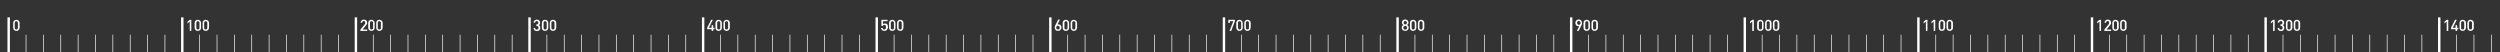 <?xml version="1.0" encoding="utf-8"?>
<!-- Generator: Adobe Illustrator 23.0.1, SVG Export Plug-In . SVG Version: 6.00 Build 0)  -->
<svg version="1.1" id="regla" xmlns="http://www.w3.org/2000/svg" xmlns:xlink="http://www.w3.org/1999/xlink" x="0px" y="0px"
	 viewBox="0 0 1440 30" style="enable-background:new 0 0 1440 30;" xml:space="preserve">
<rect x="0" y="0" width="1440" height="30" fill="#333333" stroke="none"/>
<style type="text/css">
	.st0{fill:none;stroke:#FFFFFF;stroke-width:1.4;stroke-miterlimit:10;}
	.st1{fill:none;stroke:#FFFFFF;stroke-width:0.38;stroke-miterlimit:10;}
	.st2{enable-background:new    ;}
	.st3{fill:#FFFFFF;}
</style>
<g id="lineas-gruesas">
	<line class="st0" x1="5" y1="10" x2="5" y2="30"/>
	<line class="st0" x1="105" y1="10" x2="105" y2="30"/>
	<line class="st0" x1="205" y1="10" x2="205" y2="30"/>
	<line class="st0" x1="305" y1="10" x2="305" y2="30"/>
	<line class="st0" x1="405" y1="10" x2="405" y2="30"/>
	<line class="st0" x1="505" y1="10" x2="505" y2="30"/>
	<line class="st0" x1="605" y1="10" x2="605" y2="30"/>
	<line class="st0" x1="705" y1="10" x2="705" y2="30"/>
	<line class="st0" x1="805" y1="10" x2="805" y2="30"/>
	<line class="st0" x1="905" y1="10" x2="905" y2="30"/>
	<line class="st0" x1="1005" y1="10" x2="1005" y2="30"/>
	<line class="st0" x1="1105" y1="10" x2="1105" y2="30"/>
	<line class="st0" x1="1205" y1="10" x2="1205" y2="30"/>
	<line class="st0" x1="1305" y1="10" x2="1305" y2="30"/>
	<line class="st0" x1="1405" y1="10" x2="1405" y2="30"/>
</g>
<g id="lineas-finas">
	<line class="st1" x1="15" y1="20" x2="15" y2="30"/>
	<line class="st1" x1="25" y1="20" x2="25" y2="30"/>
	<line class="st1" x1="35" y1="20" x2="35" y2="30"/>
	<line class="st1" x1="45" y1="20" x2="45" y2="30"/>
	<line class="st1" x1="55" y1="20" x2="55" y2="30"/>
	<line class="st1" x1="65" y1="20" x2="65" y2="30"/>
	<line class="st1" x1="75" y1="20" x2="75" y2="30"/>
	<line class="st1" x1="85" y1="20" x2="85" y2="30"/>
	<line class="st1" x1="95" y1="20" x2="95" y2="30"/>
	<line class="st1" x1="115" y1="20" x2="115" y2="30"/>
	<line class="st1" x1="125" y1="20" x2="125" y2="30"/>
	<line class="st1" x1="135" y1="20" x2="135" y2="30"/>
	<line class="st1" x1="145" y1="20" x2="145" y2="30"/>
	<line class="st1" x1="155" y1="20" x2="155" y2="30"/>
	<line class="st1" x1="165" y1="20" x2="165" y2="30"/>
	<line class="st1" x1="175" y1="20" x2="175" y2="30"/>
	<line class="st1" x1="185" y1="20" x2="185" y2="30"/>
	<line class="st1" x1="195" y1="20" x2="195" y2="30"/>
	<line class="st1" x1="215" y1="20" x2="215" y2="30"/>
	<line class="st1" x1="225" y1="20" x2="225" y2="30"/>
	<line class="st1" x1="235" y1="20" x2="235" y2="30"/>
	<line class="st1" x1="245" y1="20" x2="245" y2="30"/>
	<line class="st1" x1="255" y1="20" x2="255" y2="30"/>
	<line class="st1" x1="265" y1="20" x2="265" y2="30"/>
	<line class="st1" x1="275" y1="20" x2="275" y2="30"/>
	<line class="st1" x1="285" y1="20" x2="285" y2="30"/>
	<line class="st1" x1="295" y1="20" x2="295" y2="30"/>
	<line class="st1" x1="315" y1="20" x2="315" y2="30"/>
	<line class="st1" x1="325" y1="20" x2="325" y2="30"/>
	<line class="st1" x1="335" y1="20" x2="335" y2="30"/>
	<line class="st1" x1="345" y1="20" x2="345" y2="30"/>
	<line class="st1" x1="355" y1="20" x2="355" y2="30"/>
	<line class="st1" x1="365" y1="20" x2="365" y2="30"/>
	<line class="st1" x1="375" y1="20" x2="375" y2="30"/>
	<line class="st1" x1="385" y1="20" x2="385" y2="30"/>
	<line class="st1" x1="395" y1="20" x2="395" y2="30"/>
	<line class="st1" x1="415" y1="20" x2="415" y2="30"/>
	<line class="st1" x1="425" y1="20" x2="425" y2="30"/>
	<line class="st1" x1="435" y1="20" x2="435" y2="30"/>
	<line class="st1" x1="445" y1="20" x2="445" y2="30"/>
	<line class="st1" x1="455" y1="20" x2="455" y2="30"/>
	<line class="st1" x1="465" y1="20" x2="465" y2="30"/>
	<line class="st1" x1="475" y1="20" x2="475" y2="30"/>
	<line class="st1" x1="485" y1="20" x2="485" y2="30"/>
	<line class="st1" x1="495" y1="20" x2="495" y2="30"/>
	<line class="st1" x1="515" y1="20" x2="515" y2="30"/>
	<line class="st1" x1="525" y1="20" x2="525" y2="30"/>
	<line class="st1" x1="535" y1="20" x2="535" y2="30"/>
	<line class="st1" x1="545" y1="20" x2="545" y2="30"/>
	<line class="st1" x1="555" y1="20" x2="555" y2="30"/>
	<line class="st1" x1="565" y1="20" x2="565" y2="30"/>
	<line class="st1" x1="575" y1="20" x2="575" y2="30"/>
	<line class="st1" x1="585" y1="20" x2="585" y2="30"/>
	<line class="st1" x1="595" y1="20" x2="595" y2="30"/>
	<line class="st1" x1="615" y1="20" x2="615" y2="30"/>
	<line class="st1" x1="625" y1="20" x2="625" y2="30"/>
	<line class="st1" x1="635" y1="20" x2="635" y2="30"/>
	<line class="st1" x1="645" y1="20" x2="645" y2="30"/>
	<line class="st1" x1="655" y1="20" x2="655" y2="30"/>
	<line class="st1" x1="665" y1="20" x2="665" y2="30"/>
	<line class="st1" x1="675" y1="20" x2="675" y2="30"/>
	<line class="st1" x1="685" y1="20" x2="685" y2="30"/>
	<line class="st1" x1="695" y1="20" x2="695" y2="30"/>
	<line class="st1" x1="715" y1="20" x2="715" y2="30"/>
	<line class="st1" x1="725" y1="20" x2="725" y2="30"/>
	<line class="st1" x1="735" y1="20" x2="735" y2="30"/>
	<line class="st1" x1="745" y1="20" x2="745" y2="30"/>
	<line class="st1" x1="755" y1="20" x2="755" y2="30"/>
	<line class="st1" x1="765" y1="20" x2="765" y2="30"/>
	<line class="st1" x1="775" y1="20" x2="775" y2="30"/>
	<line class="st1" x1="785" y1="20" x2="785" y2="30"/>
	<line class="st1" x1="795" y1="20" x2="795" y2="30"/>
	<line class="st1" x1="815" y1="20" x2="815" y2="30"/>
	<line class="st1" x1="825" y1="20" x2="825" y2="30"/>
	<line class="st1" x1="835" y1="20" x2="835" y2="30"/>
	<line class="st1" x1="845" y1="20" x2="845" y2="30"/>
	<line class="st1" x1="855" y1="20" x2="855" y2="30"/>
	<line class="st1" x1="865" y1="20" x2="865" y2="30"/>
	<line class="st1" x1="875" y1="20" x2="875" y2="30"/>
	<line class="st1" x1="885" y1="20" x2="885" y2="30"/>
	<line class="st1" x1="895" y1="20" x2="895" y2="30"/>
	<line class="st1" x1="915" y1="20" x2="915" y2="30"/>
	<line class="st1" x1="925" y1="20" x2="925" y2="30"/>
	<line class="st1" x1="935" y1="20" x2="935" y2="30"/>
	<line class="st1" x1="945" y1="20" x2="945" y2="30"/>
	<line class="st1" x1="955" y1="20" x2="955" y2="30"/>
	<line class="st1" x1="965" y1="20" x2="965" y2="30"/>
	<line class="st1" x1="975" y1="20" x2="975" y2="30"/>
	<line class="st1" x1="985" y1="20" x2="985" y2="30"/>
	<line class="st1" x1="995" y1="20" x2="995" y2="30"/>
	<line class="st1" x1="1015" y1="20" x2="1015" y2="30"/>
	<line class="st1" x1="1025" y1="20" x2="1025" y2="30"/>
	<line class="st1" x1="1035" y1="20" x2="1035" y2="30"/>
	<line class="st1" x1="1045" y1="20" x2="1045" y2="30"/>
	<line class="st1" x1="1055" y1="20" x2="1055" y2="30"/>
	<line class="st1" x1="1065" y1="20" x2="1065" y2="30"/>
	<line class="st1" x1="1075" y1="20" x2="1075" y2="30"/>
	<line class="st1" x1="1085" y1="20" x2="1085" y2="30"/>
	<line class="st1" x1="1095" y1="20" x2="1095" y2="30"/>
	<line class="st1" x1="1115" y1="20" x2="1115" y2="30"/>
	<line class="st1" x1="1125" y1="20" x2="1125" y2="30"/>
	<line class="st1" x1="1135" y1="20" x2="1135" y2="30"/>
	<line class="st1" x1="1145" y1="20" x2="1145" y2="30"/>
	<line class="st1" x1="1155" y1="20" x2="1155" y2="30"/>
	<line class="st1" x1="1165" y1="20" x2="1165" y2="30"/>
	<line class="st1" x1="1175" y1="20" x2="1175" y2="30"/>
	<line class="st1" x1="1185" y1="20" x2="1185" y2="30"/>
	<line class="st1" x1="1195" y1="20" x2="1195" y2="30"/>
	<line class="st1" x1="1215" y1="20" x2="1215" y2="30"/>
	<line class="st1" x1="1225" y1="20" x2="1225" y2="30"/>
	<line class="st1" x1="1235" y1="20" x2="1235" y2="30"/>
	<line class="st1" x1="1245" y1="20" x2="1245" y2="30"/>
	<line class="st1" x1="1255" y1="20" x2="1255" y2="30"/>
	<line class="st1" x1="1265" y1="20" x2="1265" y2="30"/>
	<line class="st1" x1="1275" y1="20" x2="1275" y2="30"/>
	<line class="st1" x1="1285" y1="20" x2="1285" y2="30"/>
	<line class="st1" x1="1295" y1="20" x2="1295" y2="30"/>
	<line class="st1" x1="1315" y1="20" x2="1315" y2="30"/>
	<line class="st1" x1="1325" y1="20" x2="1325" y2="30"/>
	<line class="st1" x1="1335" y1="20" x2="1335" y2="30"/>
	<line class="st1" x1="1345" y1="20" x2="1345" y2="30"/>
	<line class="st1" x1="1355" y1="20" x2="1355" y2="30"/>
	<line class="st1" x1="1365" y1="20" x2="1365" y2="30"/>
	<line class="st1" x1="1375" y1="20" x2="1375" y2="30"/>
	<line class="st1" x1="1385" y1="20" x2="1385" y2="30"/>
	<line class="st1" x1="1395" y1="20" x2="1395" y2="30"/>
	<line class="st1" x1="1415" y1="20" x2="1415" y2="30"/>
	<line class="st1" x1="1425" y1="20" x2="1425" y2="30"/>
	<line class="st1" x1="1435" y1="20" x2="1435" y2="30"/>
</g>
<g id="numeros">
	<g class="st2">
		<path class="st3" d="M109.3,17.8v-5.4l-1.3,1.1v-1l1.3-1.1h0.9v6.4H109.3z"/>
		<path class="st3" d="M113.9,17.8c-1,0-1.8-0.7-1.8-1.8v-2.8c0-1.1,0.8-1.8,1.8-1.8c1,0,1.9,0.7,1.9,1.8V16
			C115.8,17.2,114.9,17.8,113.9,17.8z M114.9,13.2c0-0.6-0.4-1-0.9-1c-0.6,0-0.9,0.4-0.9,1V16c0,0.6,0.3,1,0.9,1
			c0.6,0,0.9-0.4,0.9-1V13.2z"/>
		<path class="st3" d="M118.5,17.8c-1,0-1.8-0.7-1.8-1.8v-2.8c0-1.1,0.8-1.8,1.8-1.8c1,0,1.9,0.7,1.9,1.8V16
			C120.3,17.2,119.5,17.8,118.5,17.8z M119.4,13.2c0-0.6-0.4-1-0.9-1c-0.6,0-0.9,0.4-0.9,1V16c0,0.6,0.3,1,0.9,1
			c0.6,0,0.9-0.4,0.9-1V13.2z"/>
	</g>
	<g class="st2">
		<path class="st3" d="M207.6,17.8V17l2.5-3c0.2-0.3,0.3-0.5,0.3-0.9c0-0.6-0.3-1-0.9-1c-0.5,0-0.9,0.3-0.9,1h-0.9
			c0-1.1,0.8-1.8,1.9-1.8c1.1,0,1.9,0.7,1.9,1.8c0,0.6-0.2,0.9-0.6,1.4l-2,2.5h2.6v0.8H207.6z"/>
		<path class="st3" d="M213.9,17.8c-1,0-1.8-0.7-1.8-1.8v-2.8c0-1.1,0.8-1.8,1.8-1.8c1,0,1.9,0.7,1.9,1.8V16
			C215.8,17.2,214.9,17.8,213.9,17.8z M214.9,13.2c0-0.6-0.4-1-0.9-1c-0.6,0-0.9,0.4-0.9,1V16c0,0.6,0.3,1,0.9,1
			c0.6,0,0.9-0.4,0.9-1V13.2z"/>
		<path class="st3" d="M218.5,17.8c-1,0-1.8-0.7-1.8-1.8v-2.8c0-1.1,0.8-1.8,1.8-1.8c1,0,1.9,0.7,1.9,1.8V16
			C220.3,17.2,219.5,17.8,218.5,17.8z M219.4,13.2c0-0.6-0.4-1-0.9-1c-0.6,0-0.9,0.4-0.9,1V16c0,0.6,0.3,1,0.9,1
			c0.6,0,0.9-0.4,0.9-1V13.2z"/>
	</g>
	<g class="st2">
		<path class="st3" d="M309.3,17.9c-1,0-1.9-0.5-2-1.8h0.9c0,0.7,0.5,1,1,1c0.6,0,1-0.4,1-1.1c0-0.6-0.4-1.1-1.1-1.1h-0.2v-0.8h0.2
			c0.7,0,1-0.4,1-1c0-0.6-0.4-1-0.9-1c-0.6,0-0.9,0.4-1,0.9h-0.9c0.1-1.1,0.9-1.7,1.9-1.7c1.1,0,1.9,0.7,1.9,1.8
			c0,0.7-0.3,1.1-0.8,1.4c0.5,0.2,0.9,0.7,0.9,1.5C311.3,17.2,310.4,17.9,309.3,17.9z"/>
		<path class="st3" d="M313.9,17.8c-1,0-1.8-0.7-1.8-1.8v-2.8c0-1.1,0.8-1.8,1.8-1.8c1,0,1.9,0.7,1.9,1.8V16
			C315.8,17.2,314.9,17.8,313.9,17.8z M314.9,13.2c0-0.6-0.4-1-0.9-1c-0.6,0-0.9,0.4-0.9,1V16c0,0.6,0.3,1,0.9,1
			c0.6,0,0.9-0.4,0.9-1V13.2z"/>
		<path class="st3" d="M318.5,17.8c-1,0-1.8-0.7-1.8-1.8v-2.8c0-1.1,0.8-1.8,1.8-1.8c1,0,1.9,0.7,1.9,1.8V16
			C320.3,17.2,319.5,17.8,318.5,17.8z M319.4,13.2c0-0.6-0.4-1-0.9-1c-0.6,0-0.9,0.4-0.9,1V16c0,0.6,0.3,1,0.9,1
			c0.6,0,0.9-0.4,0.9-1V13.2z"/>
	</g>
	<g class="st2">
		<path class="st3" d="M410.8,16.8v1h-0.9v-1h-2.6V16l2.3-4.6h1l-2.3,4.6h1.6v-1.5h0.9V16h0.7v0.9H410.8z"/>
		<path class="st3" d="M413.9,17.8c-1,0-1.8-0.7-1.8-1.8v-2.8c0-1.1,0.8-1.8,1.8-1.8c1,0,1.9,0.7,1.9,1.8V16
			C415.8,17.2,414.9,17.8,413.9,17.8z M414.9,13.2c0-0.6-0.4-1-0.9-1c-0.6,0-0.9,0.4-0.9,1V16c0,0.6,0.3,1,0.9,1
			c0.6,0,0.9-0.4,0.9-1V13.2z"/>
		<path class="st3" d="M418.5,17.8c-1,0-1.8-0.7-1.8-1.8v-2.8c0-1.1,0.8-1.8,1.8-1.8c1,0,1.9,0.7,1.9,1.8V16
			C420.3,17.2,419.5,17.8,418.5,17.8z M419.4,13.2c0-0.6-0.4-1-0.9-1c-0.6,0-0.9,0.4-0.9,1V16c0,0.6,0.3,1,0.9,1
			c0.6,0,0.9-0.4,0.9-1V13.2z"/>
	</g>
	<g class="st2">
		<path class="st3" d="M510.8,17.3c-0.3,0.3-0.7,0.5-1.4,0.5c-0.6,0-1.1-0.2-1.4-0.5c-0.3-0.3-0.5-0.8-0.5-1.2h0.9
			c0.1,0.6,0.4,0.9,0.9,0.9c0.3,0,0.5-0.1,0.7-0.3c0.3-0.3,0.3-0.7,0.3-1.1c0-0.8-0.2-1.3-0.9-1.3c-0.5,0-0.8,0.3-0.9,0.6h-0.8v-3.5
			h3.5v0.8h-2.6v1.7c0.2-0.2,0.6-0.4,1.1-0.4c0.5,0,0.9,0.2,1.2,0.4c0.5,0.5,0.6,1.1,0.6,1.7C511.3,16.3,511.2,16.9,510.8,17.3z"/>
		<path class="st3" d="M513.9,17.8c-1,0-1.8-0.7-1.8-1.8v-2.8c0-1.1,0.8-1.8,1.8-1.8c1,0,1.9,0.7,1.9,1.8V16
			C515.8,17.2,514.9,17.8,513.9,17.8z M514.9,13.2c0-0.6-0.4-1-0.9-1c-0.6,0-0.9,0.4-0.9,1V16c0,0.6,0.3,1,0.9,1
			c0.6,0,0.9-0.4,0.9-1V13.2z"/>
		<path class="st3" d="M518.5,17.8c-1,0-1.8-0.7-1.8-1.8v-2.8c0-1.1,0.8-1.8,1.8-1.8c1,0,1.9,0.7,1.9,1.8V16
			C520.3,17.2,519.5,17.8,518.5,17.8z M519.4,13.2c0-0.6-0.4-1-0.9-1c-0.6,0-0.9,0.4-0.9,1V16c0,0.6,0.3,1,0.9,1
			c0.6,0,0.9-0.4,0.9-1V13.2z"/>
	</g>
	<g class="st2">
		<path class="st3" d="M609.4,17.8c-1.1,0-1.9-0.7-1.9-1.9c0-0.5,0.2-1,0.5-1.6l1.5-3h1l-1.4,2.8c0.2-0.1,0.4-0.1,0.6-0.1
			c0.9,0,1.7,0.7,1.7,1.9C611.3,17.1,610.5,17.8,609.4,17.8z M609.4,14.8c-0.6,0-1,0.4-1,1.1c0,0.7,0.4,1.1,1,1.1s1-0.4,1-1.1
			C610.4,15.3,610,14.8,609.4,14.8z"/>
		<path class="st3" d="M613.9,17.8c-1,0-1.8-0.7-1.8-1.8v-2.8c0-1.1,0.8-1.8,1.8-1.8c1,0,1.9,0.7,1.9,1.8V16
			C615.8,17.2,614.9,17.8,613.9,17.8z M614.9,13.2c0-0.6-0.4-1-0.9-1c-0.6,0-0.9,0.4-0.9,1V16c0,0.6,0.3,1,0.9,1
			c0.6,0,0.9-0.4,0.9-1V13.2z"/>
		<path class="st3" d="M618.5,17.8c-1,0-1.8-0.7-1.8-1.8v-2.8c0-1.1,0.8-1.8,1.8-1.8c1,0,1.9,0.7,1.9,1.8V16
			C620.3,17.2,619.5,17.8,618.5,17.8z M619.4,13.2c0-0.6-0.4-1-0.9-1c-0.6,0-0.9,0.4-0.9,1V16c0,0.6,0.3,1,0.9,1
			c0.6,0,0.9-0.4,0.9-1V13.2z"/>
	</g>
	<g class="st2">
		<path class="st3" d="M709.2,17.8h-1l2.2-5.6h-2v1h-0.9v-1.8h3.8v0.8L709.2,17.8z"/>
		<path class="st3" d="M713.9,17.8c-1,0-1.8-0.7-1.8-1.8v-2.8c0-1.1,0.8-1.8,1.8-1.8c1,0,1.9,0.7,1.9,1.8V16
			C715.8,17.2,714.9,17.8,713.9,17.8z M714.9,13.2c0-0.6-0.4-1-0.9-1c-0.6,0-0.9,0.4-0.9,1V16c0,0.6,0.3,1,0.9,1
			c0.6,0,0.9-0.4,0.9-1V13.2z"/>
		<path class="st3" d="M718.5,17.8c-1,0-1.8-0.7-1.8-1.8v-2.8c0-1.1,0.8-1.8,1.8-1.8c1,0,1.9,0.7,1.9,1.8V16
			C720.3,17.2,719.5,17.8,718.5,17.8z M719.4,13.2c0-0.6-0.4-1-0.9-1c-0.6,0-0.9,0.4-0.9,1V16c0,0.6,0.3,1,0.9,1
			c0.6,0,0.9-0.4,0.9-1V13.2z"/>
	</g>
	<g class="st2">
		<path class="st3" d="M809.4,17.8c-1.1,0-2-0.7-2-1.9c0-0.8,0.4-1.2,0.9-1.5c-0.4-0.3-0.8-0.7-0.8-1.4c0-1.1,0.8-1.8,1.9-1.8
			c1,0,1.9,0.7,1.9,1.8c0,0.7-0.4,1.1-0.8,1.4c0.5,0.3,0.9,0.7,0.9,1.5C811.4,17.1,810.5,17.8,809.4,17.8z M809.4,14.9
			c-0.6,0-1.1,0.5-1.1,1.1c0,0.6,0.5,1.1,1.1,1.1s1.1-0.5,1.1-1.1C810.4,15.4,810,14.9,809.4,14.9z M809.4,12.1
			c-0.6,0-0.9,0.4-0.9,1c0,0.6,0.4,1,0.9,1s1-0.4,1-1C810.3,12.6,810,12.1,809.4,12.1z"/>
		<path class="st3" d="M813.9,17.8c-1,0-1.8-0.7-1.8-1.8v-2.8c0-1.1,0.8-1.8,1.8-1.8c1,0,1.9,0.7,1.9,1.8V16
			C815.8,17.2,814.9,17.8,813.9,17.8z M814.9,13.2c0-0.6-0.4-1-0.9-1s-0.9,0.4-0.9,1V16c0,0.6,0.3,1,0.9,1s0.9-0.4,0.9-1V13.2z"/>
		<path class="st3" d="M818.5,17.8c-1,0-1.8-0.7-1.8-1.8v-2.8c0-1.1,0.8-1.8,1.8-1.8s1.9,0.7,1.9,1.8V16
			C820.3,17.2,819.5,17.8,818.5,17.8z M819.4,13.2c0-0.6-0.4-1-0.9-1c-0.6,0-0.9,0.4-0.9,1V16c0,0.6,0.3,1,0.9,1
			c0.6,0,0.9-0.4,0.9-1V13.2z"/>
	</g>
	<g class="st2">
		<path class="st3" d="M910.8,14.8l-1.5,3h-1l1.4-2.8c-0.2,0.1-0.4,0.1-0.6,0.1c-0.9,0-1.7-0.7-1.7-1.9c0-1.2,0.8-2,1.9-2
			s1.9,0.7,1.9,1.9C911.3,13.8,911.1,14.3,910.8,14.8z M909.4,12.1c-0.6,0-1,0.4-1,1.1c0,0.6,0.4,1.1,1,1.1c0.6,0,1-0.4,1-1.1
			C910.4,12.6,910,12.1,909.4,12.1z"/>
		<path class="st3" d="M913.9,17.8c-1,0-1.8-0.7-1.8-1.8v-2.8c0-1.1,0.8-1.8,1.8-1.8c1,0,1.9,0.7,1.9,1.8V16
			C915.8,17.2,914.9,17.8,913.9,17.8z M914.9,13.2c0-0.6-0.4-1-0.9-1s-0.9,0.4-0.9,1V16c0,0.6,0.3,1,0.9,1s0.9-0.4,0.9-1V13.2z"/>
		<path class="st3" d="M918.5,17.8c-1,0-1.8-0.7-1.8-1.8v-2.8c0-1.1,0.8-1.8,1.8-1.8s1.9,0.7,1.9,1.8V16
			C920.3,17.2,919.5,17.8,918.5,17.8z M919.4,13.2c0-0.6-0.4-1-0.9-1c-0.6,0-0.9,0.4-0.9,1V16c0,0.6,0.3,1,0.9,1
			c0.6,0,0.9-0.4,0.9-1V13.2z"/>
	</g>
	<g class="st2">
		<path class="st3" d="M1009.3,17.8v-5.4l-1.3,1.1v-1l1.3-1.1h0.9v6.4H1009.3z"/>
		<path class="st3" d="M1013.9,17.8c-1,0-1.8-0.7-1.8-1.8v-2.8c0-1.1,0.8-1.8,1.8-1.8c1,0,1.9,0.7,1.9,1.8V16
			C1015.8,17.2,1014.9,17.8,1013.9,17.8z M1014.9,13.2c0-0.6-0.4-1-0.9-1s-0.9,0.4-0.9,1V16c0,0.6,0.3,1,0.9,1s0.9-0.4,0.9-1V13.2z"
			/>
		<path class="st3" d="M1018.5,17.8c-1,0-1.8-0.7-1.8-1.8v-2.8c0-1.1,0.8-1.8,1.8-1.8s1.9,0.7,1.9,1.8V16
			C1020.3,17.2,1019.5,17.8,1018.5,17.8z M1019.4,13.2c0-0.6-0.4-1-0.9-1c-0.6,0-0.9,0.4-0.9,1V16c0,0.6,0.3,1,0.9,1
			c0.6,0,0.9-0.4,0.9-1V13.2z"/>
		<path class="st3" d="M1023,17.8c-1,0-1.8-0.7-1.8-1.8v-2.8c0-1.1,0.8-1.8,1.8-1.8c1,0,1.9,0.7,1.9,1.8V16
			C1024.9,17.2,1024,17.8,1023,17.8z M1023.9,13.2c0-0.6-0.4-1-0.9-1c-0.6,0-0.9,0.4-0.9,1V16c0,0.6,0.3,1,0.9,1
			c0.6,0,0.9-0.4,0.9-1V13.2z"/>
	</g>
	<g class="st2">
		<path class="st3" d="M1109.3,17.8v-5.4l-1.3,1.1v-1l1.3-1.1h0.9v6.4H1109.3z"/>
		<path class="st3" d="M1113.8,17.8v-5.4l-1.3,1.1v-1l1.3-1.1h0.9v6.4H1113.8z"/>
		<path class="st3" d="M1118.5,17.8c-1,0-1.8-0.7-1.8-1.8v-2.8c0-1.1,0.8-1.8,1.8-1.8s1.9,0.7,1.9,1.8V16
			C1120.3,17.2,1119.5,17.8,1118.5,17.8z M1119.4,13.2c0-0.6-0.4-1-0.9-1c-0.6,0-0.9,0.4-0.9,1V16c0,0.6,0.3,1,0.9,1
			c0.6,0,0.9-0.4,0.9-1V13.2z"/>
		<path class="st3" d="M1123,17.8c-1,0-1.8-0.7-1.8-1.8v-2.8c0-1.1,0.8-1.8,1.8-1.8c1,0,1.9,0.7,1.9,1.8V16
			C1124.9,17.2,1124,17.8,1123,17.8z M1123.9,13.2c0-0.6-0.4-1-0.9-1c-0.6,0-0.9,0.4-0.9,1V16c0,0.6,0.3,1,0.9,1
			c0.6,0,0.9-0.4,0.9-1V13.2z"/>
	</g>
	<g class="st2">
		<path class="st3" d="M1209.3,17.8v-5.4l-1.3,1.1v-1l1.3-1.1h0.9v6.4H1209.3z"/>
		<path class="st3" d="M1212.1,17.8V17l2.5-3c0.2-0.3,0.3-0.5,0.3-0.9c0-0.6-0.3-1-0.9-1c-0.5,0-0.9,0.3-0.9,1h-0.9
			c0-1.1,0.8-1.8,1.9-1.8c1.1,0,1.9,0.7,1.9,1.8c0,0.6-0.2,0.9-0.6,1.4l-2,2.5h2.6v0.8H1212.1z"/>
		<path class="st3" d="M1218.5,17.8c-1,0-1.8-0.7-1.8-1.8v-2.8c0-1.1,0.8-1.8,1.8-1.8s1.9,0.7,1.9,1.8V16
			C1220.3,17.2,1219.5,17.8,1218.5,17.8z M1219.4,13.2c0-0.6-0.4-1-0.9-1c-0.6,0-0.9,0.4-0.9,1V16c0,0.6,0.3,1,0.9,1
			c0.6,0,0.9-0.4,0.9-1V13.2z"/>
		<path class="st3" d="M1223,17.8c-1,0-1.8-0.7-1.8-1.8v-2.8c0-1.1,0.8-1.8,1.8-1.8c1,0,1.9,0.7,1.9,1.8V16
			C1224.9,17.2,1224,17.8,1223,17.8z M1223.9,13.2c0-0.6-0.4-1-0.9-1c-0.6,0-0.9,0.4-0.9,1V16c0,0.6,0.3,1,0.9,1
			c0.6,0,0.9-0.4,0.9-1V13.2z"/>
	</g>
	<g class="st2">
		<path class="st3" d="M1309.3,17.8v-5.4l-1.3,1.1v-1l1.3-1.1h0.9v6.4H1309.3z"/>
		<path class="st3" d="M1313.9,17.9c-1,0-1.9-0.5-2-1.8h0.9c0,0.7,0.5,1,1,1c0.6,0,1-0.4,1-1.1c0-0.6-0.4-1.1-1.1-1.1h-0.2v-0.8h0.2
			c0.7,0,1-0.4,1-1c0-0.6-0.4-1-0.9-1c-0.6,0-0.9,0.4-1,0.9h-0.9c0.1-1.1,0.9-1.7,1.9-1.7c1.1,0,1.9,0.7,1.9,1.8
			c0,0.7-0.3,1.1-0.8,1.4c0.5,0.2,0.9,0.7,0.9,1.5C1315.8,17.2,1314.9,17.9,1313.9,17.9z"/>
		<path class="st3" d="M1318.5,17.8c-1,0-1.8-0.7-1.8-1.8v-2.8c0-1.1,0.8-1.8,1.8-1.8s1.9,0.7,1.9,1.8V16
			C1320.3,17.2,1319.5,17.8,1318.5,17.8z M1319.4,13.2c0-0.6-0.4-1-0.9-1c-0.6,0-0.9,0.4-0.9,1V16c0,0.6,0.3,1,0.9,1
			c0.6,0,0.9-0.4,0.9-1V13.2z"/>
		<path class="st3" d="M1323,17.8c-1,0-1.8-0.7-1.8-1.8v-2.8c0-1.1,0.8-1.8,1.8-1.8c1,0,1.9,0.7,1.9,1.8V16
			C1324.9,17.2,1324,17.8,1323,17.8z M1323.9,13.2c0-0.6-0.4-1-0.9-1c-0.6,0-0.9,0.4-0.9,1V16c0,0.6,0.3,1,0.9,1
			c0.6,0,0.9-0.4,0.9-1V13.2z"/>
	</g>
	<g class="st2">
		<path class="st3" d="M1409.3,17.8v-5.4l-1.3,1.1v-1l1.3-1.1h0.9v6.4H1409.3z"/>
		<path class="st3" d="M1415.3,16.8v1h-0.9v-1h-2.6V16l2.3-4.6h1l-2.3,4.6h1.6v-1.5h0.9V16h0.7v0.9H1415.3z"/>
		<path class="st3" d="M1418.5,17.8c-1,0-1.8-0.7-1.8-1.8v-2.8c0-1.1,0.8-1.8,1.8-1.8s1.9,0.7,1.9,1.8V16
			C1420.3,17.2,1419.5,17.8,1418.5,17.8z M1419.4,13.2c0-0.6-0.4-1-0.9-1c-0.6,0-0.9,0.4-0.9,1V16c0,0.6,0.3,1,0.9,1
			c0.6,0,0.9-0.4,0.9-1V13.2z"/>
		<path class="st3" d="M1423,17.8c-1,0-1.8-0.7-1.8-1.8v-2.8c0-1.1,0.8-1.8,1.8-1.8c1,0,1.9,0.7,1.9,1.8V16
			C1424.9,17.2,1424,17.8,1423,17.8z M1423.9,13.2c0-0.6-0.4-1-0.9-1c-0.6,0-0.9,0.4-0.9,1V16c0,0.6,0.3,1,0.9,1
			c0.6,0,0.9-0.4,0.9-1V13.2z"/>
	</g>
	<g class="st2">
		<path class="st3" d="M9.4,17.8c-1,0-1.8-0.7-1.8-1.8v-2.8c0-1.1,0.8-1.8,1.8-1.8c1,0,1.9,0.7,1.9,1.8V16
			C11.2,17.2,10.4,17.8,9.4,17.8z M10.3,13.2c0-0.6-0.4-1-0.9-1c-0.6,0-0.9,0.4-0.9,1V16c0,0.6,0.3,1,0.9,1c0.6,0,0.9-0.4,0.9-1
			V13.2z"/>
	</g>
</g>
</svg>
